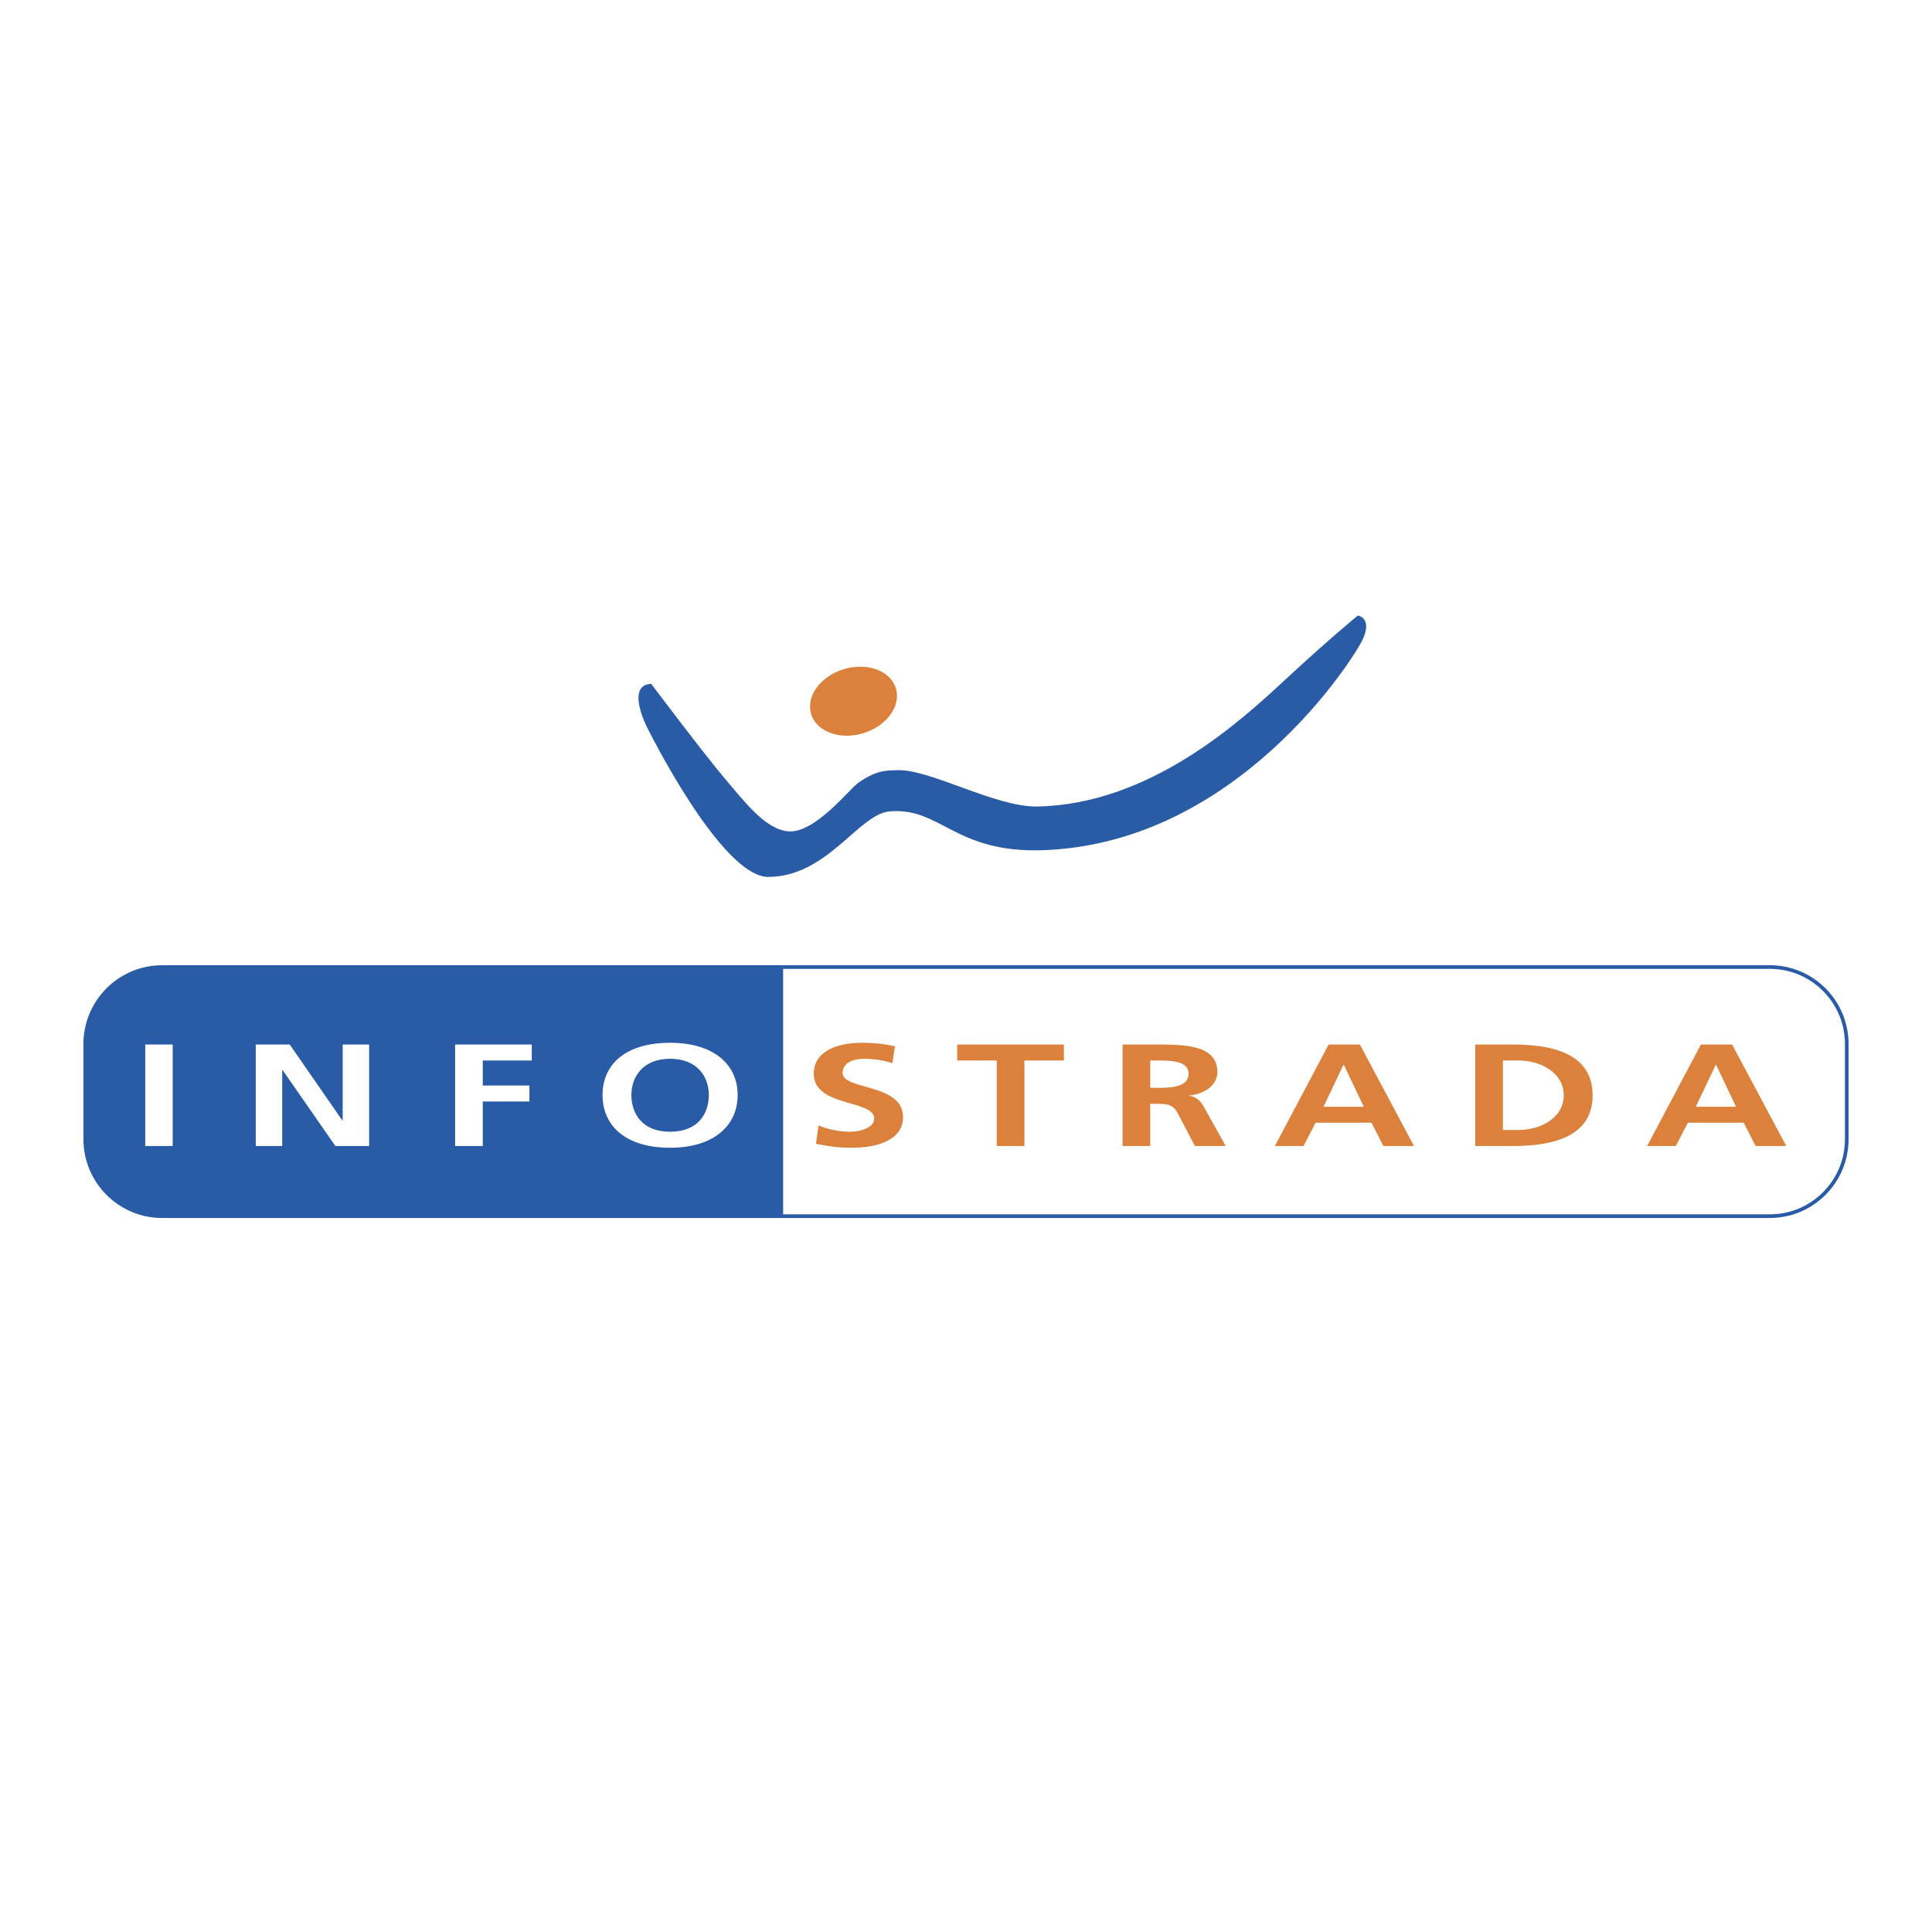 <svg xmlns="http://www.w3.org/2000/svg" width="2500" height="2500" viewBox="0 0 192.756 192.756"><path fill-rule="evenodd" clip-rule="evenodd" fill="#fff" d="M0 0h192.756v192.756H0V0z"/><path d="M8.504 104.17c0-4.246 3.438-7.688 7.679-7.688h160.391c4.24 0 7.678 3.441 7.678 7.688v9.479c0 4.246-3.438 7.688-7.678 7.688H16.183c-4.241 0-7.679-3.441-7.679-7.688v-9.479z" fill-rule="evenodd" clip-rule="evenodd" fill="#295ba7"/><path d="M78.121 96.484h98.584a7.682 7.682 0 0 1 7.545 7.539v9.771c-.078 4.178-3.484 7.541-7.676 7.541H78.121V96.484z" fill-rule="evenodd" clip-rule="evenodd" fill="#fff"/><path d="M16.051 96.484H78.12v24.852H16.183c-4.241 0-7.679-3.441-7.679-7.688v-9.479c0-4.2 3.368-7.614 7.547-7.685z" fill-rule="evenodd" clip-rule="evenodd" fill="#295ba7"/><path d="M8.504 104.17c0-4.246 3.438-7.688 7.679-7.688h160.391c4.24 0 7.678 3.441 7.678 7.688v9.479c0 4.246-3.438 7.688-7.678 7.688H16.183c-4.241 0-7.679-3.441-7.679-7.688v-9.479z" fill="none" stroke="#295ba7" stroke-width=".363" stroke-miterlimit="2.613"/><path fill-rule="evenodd" clip-rule="evenodd" fill="#fff" d="M14.49 114.336h2.739v-10.125H14.49v10.125zM25.517 114.336h2.64v-7.572h.041l5.262 7.572h3.369v-10.125h-2.64v7.57h-.041l-5.242-7.57h-3.389v10.125zM45.407 114.336h2.76v-4.44h4.651v-1.595h-4.651v-2.496h4.887v-1.594h-7.647v10.125zM60.116 109.246c0 3.102 2.325 5.266 6.739 5.266 4.357 0 6.742-2.207 6.742-5.266 0-3.062-2.424-5.209-6.742-5.209-4.375 0-6.739 2.102-6.739 5.209zm2.878 0c0-1.785 1.123-3.613 3.862-3.613 2.741 0 3.864 1.828 3.864 3.613 0 1.826-1.044 3.668-3.864 3.668-2.818 0-3.862-1.842-3.862-3.668z"/><path d="M89.29 104.4c-1.005-.248-2.109-.363-3.292-.363-2.424 0-4.808.826-4.808 3.09 0 3.352 6.031 2.551 6.031 4.482 0 .914-1.398 1.305-2.444 1.305-1.084 0-2.167-.246-3.114-.623l-.255 1.828c1.359.244 2.03.393 3.526.393 2.78 0 5.165-.844 5.165-3.062 0-3.395-6.031-2.654-6.031-4.408 0-1.104 1.222-1.408 2.167-1.408.967 0 1.933.16 2.799.436l.256-1.67zM99.443 114.336h2.76v-8.531h3.942v-1.594H95.501v1.594h3.942v8.531zM114.76 105.805h.904c1.381 0 2.918.102 2.918 1.322 0 1.262-1.557 1.406-2.918 1.406h-.904v-2.728zm-2.76 8.531h2.76v-4.207h.887c1.162 0 1.518.291 1.912 1.045l1.654 3.162h3.076l-2.209-3.959c-.275-.451-.709-1.002-1.459-1.045v-.031c1.754-.172 2.838-1.158 2.838-2.348 0-2.816-3.527-2.742-6.484-2.742H112v10.125zM136.066 110.42h-4.021l1.992-4.18h.039l1.99 4.18zm-8.869 3.916h2.859l1.201-2.32h5.578l1.184 2.32h3.055l-5.4-10.125h-3.115l-5.362 10.125zM147.188 114.336h3.764c4.219 0 7.943-1.045 7.943-5.062s-3.725-5.062-7.943-5.062h-3.764v10.124zm2.759-8.531h1.537c2.307 0 4.533 1.264 4.533 3.469s-2.227 3.467-4.533 3.467h-1.537v-6.936zM173.209 110.42h-4.021l1.99-4.18h.039l1.992 4.18zm-8.871 3.916h2.859l1.201-2.32h5.578l1.182 2.32h3.057l-5.402-10.125H169.7l-5.362 10.125z" fill-rule="evenodd" clip-rule="evenodd" fill="#db813b"/><path d="M64.967 68.223s5.426 7.202 7.338 9.438c1.916 2.235 4.046 5.125 6.382 5.284 2.619.18 6.002-4.15 6.913-4.822 1.92-1.355 2.91-1.231 3.829-1.278 3.191-.212 9.845 3.691 14.038 3.62 11.326-.193 20.418-8.623 24.777-12.667 4.359-4.045 7.23-6.387 7.23-6.387s1.49.212.48 2.394c-.844 1.82-12.551 20.492-32.117 21.024-8.558.233-10.019-4.278-15.017-3.88-3.131.193-6.2 6.503-12.155 6.541-4.732.03-12.122-14.956-12.122-14.956s-2.151-4.178.424-4.311z" fill-rule="evenodd" clip-rule="evenodd" fill="#295ba7"/><path d="M86.118 73.156c2.335-.706 3.798-2.708 3.267-4.474-.532-1.766-2.857-2.625-5.192-1.919-2.336.704-3.8 2.706-3.268 4.471.533 1.766 2.857 2.628 5.193 1.922z" fill-rule="evenodd" clip-rule="evenodd" fill="#db813b"/></svg>
